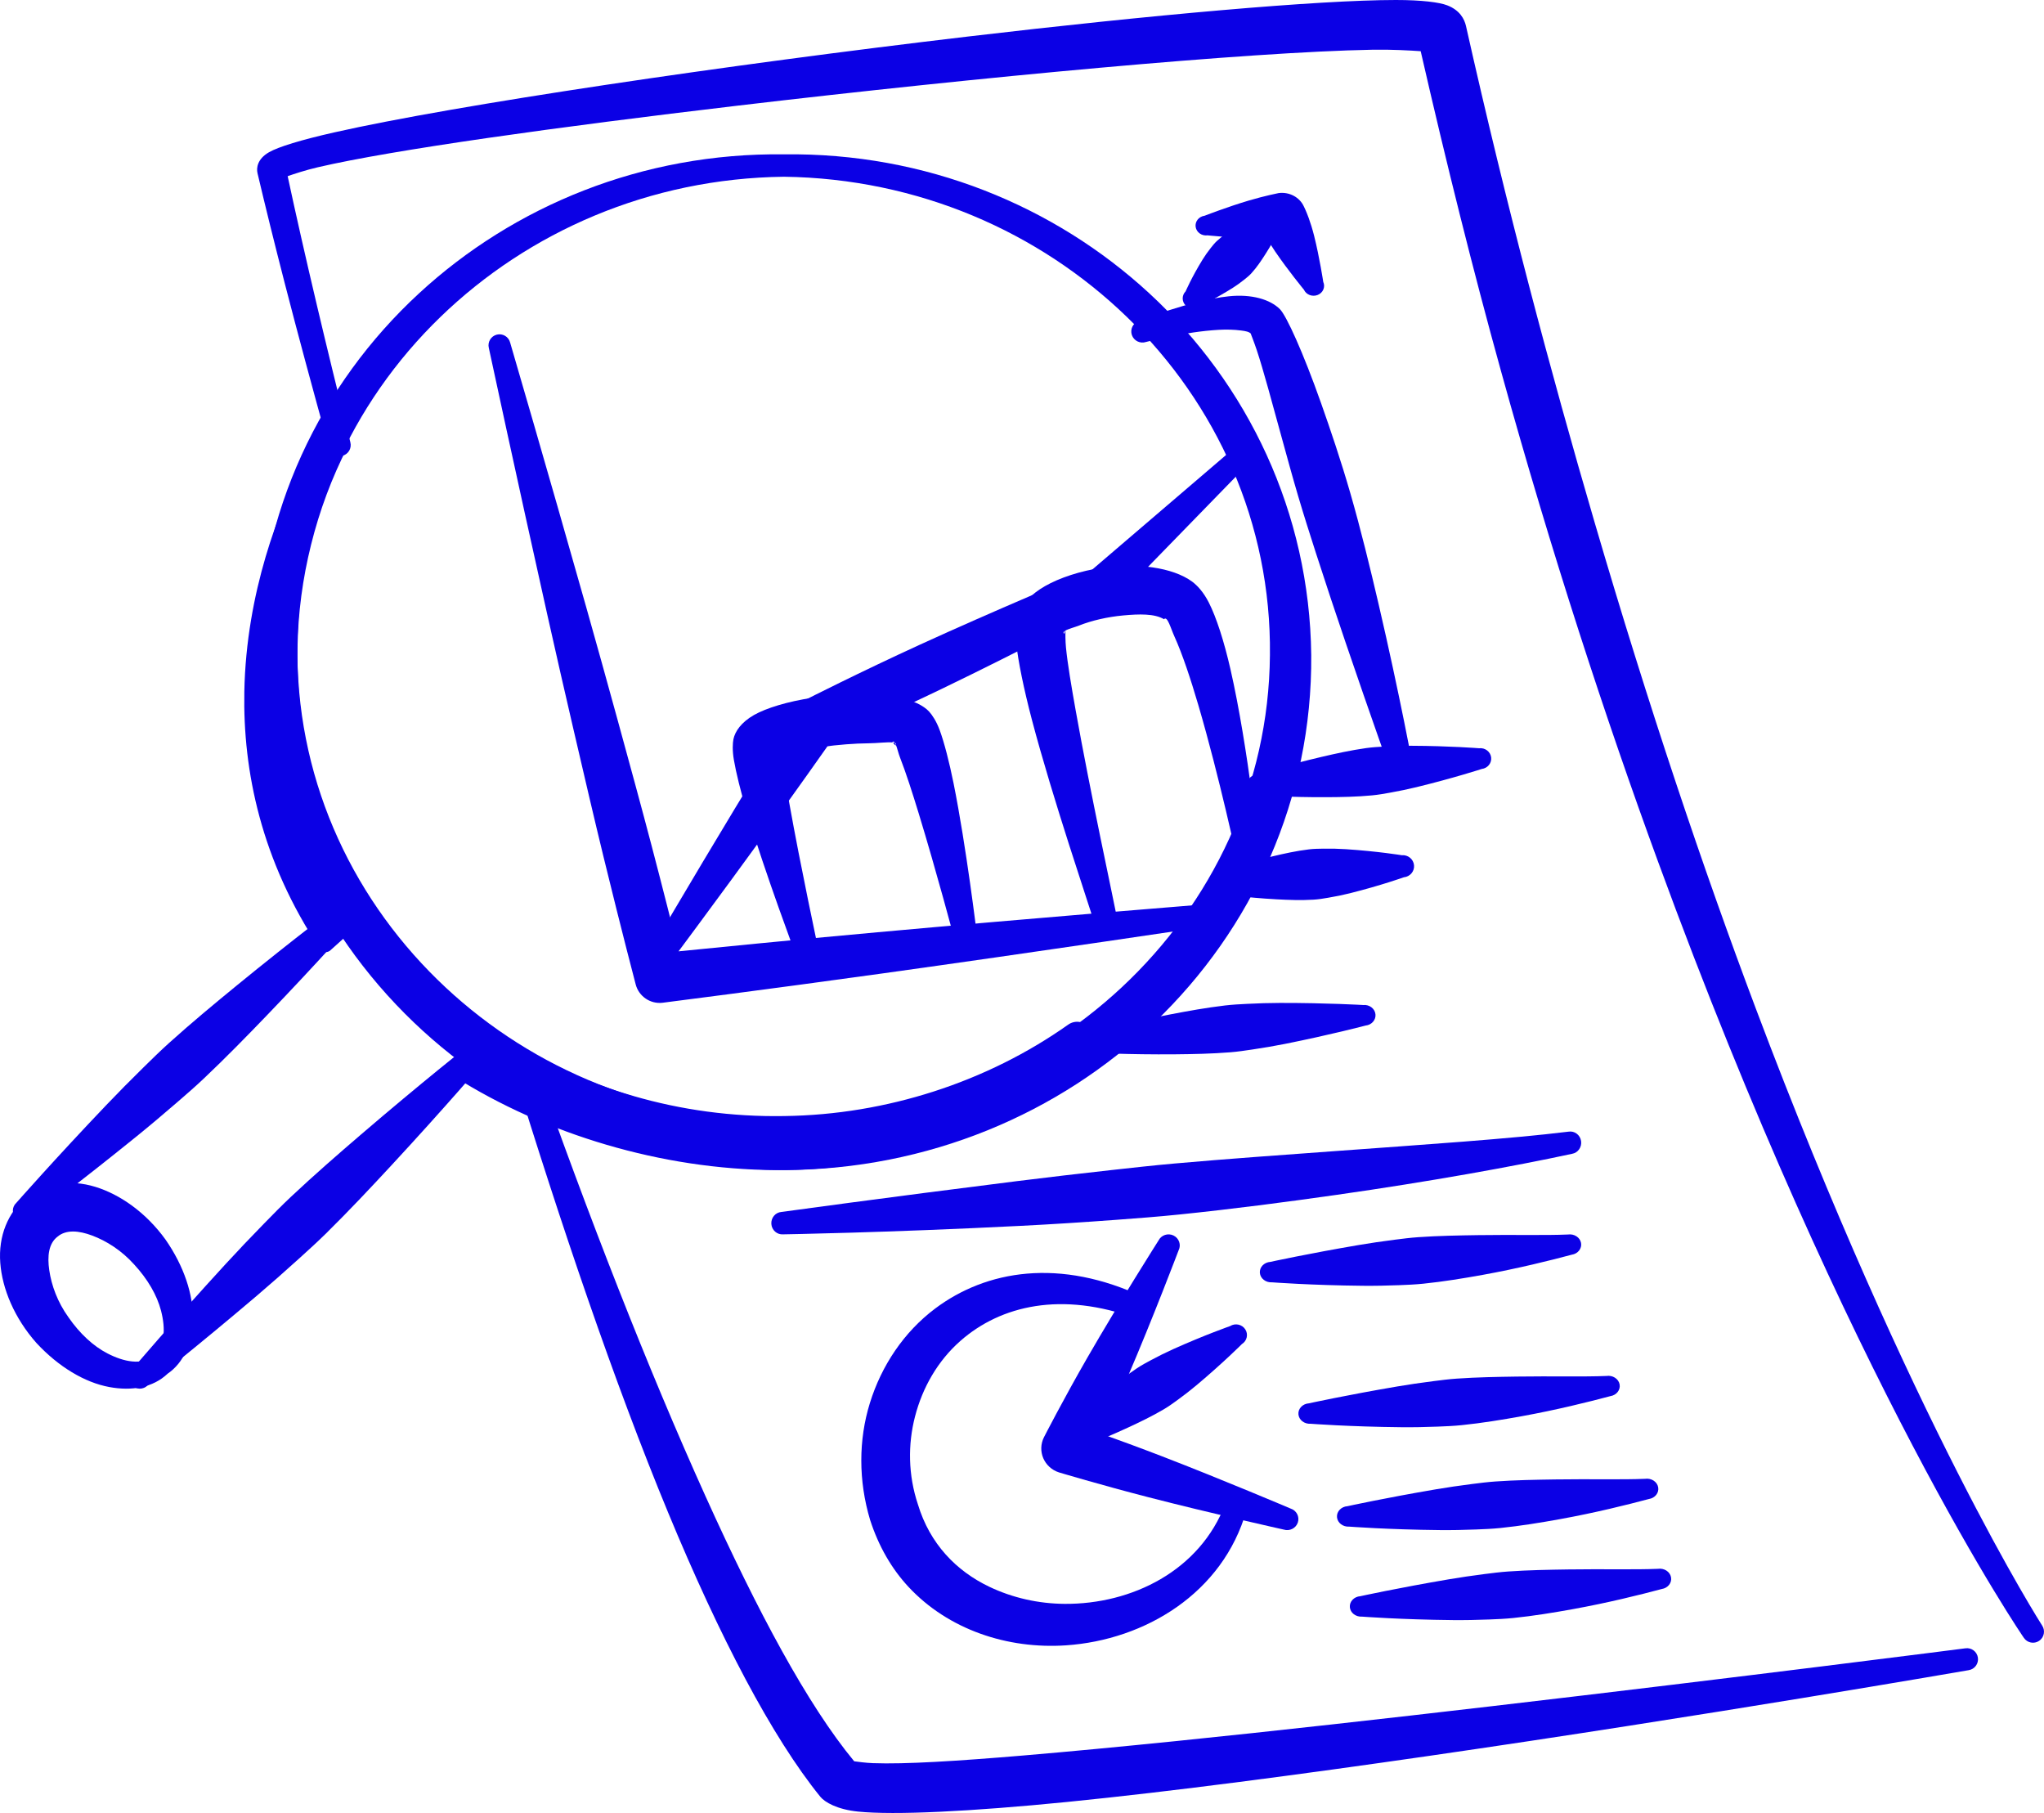 <svg xmlns="http://www.w3.org/2000/svg" xmlns:xlink="http://www.w3.org/1999/xlink" width="159px" height="141px" viewBox="0 0 159 141"><title>65365906-6C8F-4A93-A11C-E7B7E84A1DDB</title><g id="Page-1" stroke="none" stroke-width="1" fill="none" fill-rule="evenodd"><g id="Home_Debropers_1" transform="translate(-1066, -3757)" fill="#0B00E5"><g id="vectorly-UNI-chart-magnifier" transform="translate(1066, 3757)"><path d="M60.914,95.998 C60.446,96.033 60.037,95.672 60.002,95.192 C59.967,94.711 60.319,94.292 60.788,94.256 C60.788,94.256 68.693,93.165 79.129,91.857 C81.469,91.564 83.936,91.278 86.47,90.997 C88.081,90.819 89.717,90.635 91.368,90.489 C95.473,90.125 99.645,89.832 103.638,89.539 C110.836,89.011 117.434,88.577 122.01,88.012 C122.474,87.933 122.912,88.256 122.989,88.732 C123.065,89.207 122.751,89.657 122.287,89.735 C117.744,90.715 111.184,91.899 103.984,92.925 C100.006,93.492 95.842,94.034 91.728,94.456 C90.076,94.626 88.43,94.751 86.809,94.87 C84.262,95.059 81.779,95.217 79.42,95.336 C68.904,95.87 60.914,95.998 60.914,95.998 L60.914,95.998 Z" id="path1"></path><path d="M98.955,99.729 C98.467,99.762 98.04,99.434 98.003,98.995 C97.965,98.557 98.331,98.173 98.819,98.14 C98.819,98.14 101.748,97.498 105.713,96.825 C106.593,96.675 107.518,96.541 108.477,96.418 C109.084,96.341 109.701,96.261 110.326,96.218 C111.884,96.109 113.462,96.082 114.98,96.059 C117.731,96.018 120.208,96.088 121.965,96.011 C122.447,95.938 122.905,96.23 122.987,96.664 C123.069,97.097 122.744,97.509 122.262,97.582 C120.542,98.04 118.103,98.648 115.352,99.147 C113.85,99.419 112.28,99.675 110.713,99.836 C110.085,99.901 109.458,99.927 108.841,99.951 C107.868,99.989 106.925,100.007 106.024,99.998 C101.973,99.959 98.955,99.729 98.955,99.729 L98.955,99.729 Z" id="path2"></path><path d="M101.955,110.729 C101.467,110.762 101.04,110.434 101.003,109.995 C100.965,109.557 101.331,109.173 101.819,109.14 C101.819,109.14 104.748,108.498 108.713,107.825 C109.593,107.675 110.518,107.541 111.477,107.418 C112.084,107.341 112.701,107.261 113.326,107.218 C114.884,107.109 116.462,107.082 117.98,107.059 C120.731,107.018 123.208,107.088 124.965,107.011 C125.447,106.938 125.905,107.23 125.987,107.664 C126.069,108.097 125.744,108.509 125.262,108.582 C123.542,109.04 121.103,109.648 118.352,110.147 C116.85,110.419 115.28,110.675 113.713,110.836 C113.085,110.901 112.458,110.927 111.841,110.951 C110.868,110.989 109.925,111.007 109.024,110.998 C104.973,110.959 101.955,110.729 101.955,110.729 L101.955,110.729 Z" id="path4"></path><path d="M104.955,118.729 C104.467,118.762 104.04,118.434 104.003,117.995 C103.965,117.557 104.331,117.173 104.819,117.14 C104.819,117.14 107.748,116.498 111.713,115.825 C112.593,115.675 113.518,115.541 114.477,115.418 C115.084,115.341 115.701,115.261 116.326,115.218 C117.884,115.109 119.462,115.082 120.98,115.059 C123.731,115.018 126.208,115.088 127.965,115.011 C128.447,114.938 128.905,115.23 128.987,115.664 C129.069,116.097 128.744,116.509 128.262,116.582 C126.542,117.04 124.103,117.648 121.352,118.147 C119.85,118.419 118.28,118.675 116.713,118.836 C116.085,118.901 115.458,118.927 114.841,118.951 C113.868,118.989 112.925,119.007 112.024,118.998 C107.973,118.959 104.955,118.729 104.955,118.729 L104.955,118.729 Z" id="path6"></path><path d="M105.955,125.729 C105.467,125.762 105.04,125.434 105.003,124.995 C104.965,124.557 105.331,124.173 105.819,124.14 C105.819,124.14 108.748,123.498 112.713,122.825 C113.593,122.675 114.518,122.541 115.477,122.418 C116.084,122.341 116.701,122.261 117.326,122.218 C118.884,122.109 120.462,122.082 121.98,122.059 C124.731,122.018 127.208,122.088 128.965,122.011 C129.447,121.938 129.905,122.23 129.987,122.664 C130.069,123.097 129.744,123.509 129.262,123.582 C127.542,124.04 125.103,124.648 122.352,125.147 C120.85,125.419 119.28,125.675 117.713,125.836 C117.085,125.901 116.458,125.927 115.841,125.951 C114.868,125.989 113.925,126.007 113.024,125.998 C108.973,125.959 105.955,125.729 105.955,125.729 L105.955,125.729 Z" id="path8"></path><path d="M90.118,96.479 C90.33,96.054 90.854,95.879 91.286,96.088 C91.718,96.298 91.896,96.813 91.683,97.238 C91.683,97.238 89.671,102.547 87.718,107.09 C86.99,108.783 86.269,110.361 85.723,111.529 C86.96,111.972 88.621,112.578 90.373,113.253 C95.073,115.064 100.397,117.325 100.397,117.325 C100.856,117.472 101.106,117.957 100.957,118.407 C100.808,118.858 100.315,119.104 99.857,118.958 C99.857,118.958 94.201,117.699 89.318,116.439 C85.607,115.481 82.375,114.512 82.375,114.512 C81.825,114.336 81.381,113.934 81.156,113.41 C80.932,112.887 80.95,112.293 81.205,111.783 C81.205,111.783 82.714,108.835 84.592,105.575 C87.065,101.283 90.118,96.479 90.118,96.479 L90.118,96.479 Z" id="path10"></path><path d="M95.69,103.132 C96.085,102.884 96.612,102.996 96.865,103.382 C97.119,103.767 97.004,104.282 96.609,104.529 C96.609,104.529 95.157,105.984 93.078,107.729 C92.612,108.121 92.113,108.506 91.587,108.889 C91.251,109.133 90.91,109.38 90.548,109.594 C89.616,110.145 88.646,110.609 87.736,111.03 C85.265,112.171 83.31,112.868 83.31,112.868 C82.915,113.116 82.388,113.004 82.135,112.618 C81.881,112.232 81.996,111.718 82.391,111.471 C82.391,111.471 83.854,110.024 85.945,108.306 C86.716,107.672 87.551,107.004 88.452,106.406 C88.802,106.173 89.174,105.974 89.541,105.777 C90.117,105.469 90.683,105.186 91.241,104.935 C93.732,103.816 95.69,103.132 95.69,103.132 L95.69,103.132 Z" id="path12"></path><path d="M89.053,100.927 C89.49,101.111 89.698,101.623 89.518,102.07 C89.338,102.516 88.837,102.729 88.4,102.545 C82.589,100.408 77.846,101.525 74.71,104.284 C72.956,105.826 71.764,107.899 71.178,110.166 C70.614,112.344 70.642,114.713 71.4,116.989 C72.33,120.085 74.411,122.189 76.948,123.402 C78.755,124.267 80.776,124.722 82.822,124.736 C88.029,124.771 93.348,122.175 95.331,116.922 C95.483,116.465 95.969,116.219 96.417,116.373 C96.865,116.528 97.106,117.025 96.955,117.482 C95.129,123.891 89.079,127.547 82.919,127.962 C78.367,128.268 73.768,126.742 70.668,123.413 C69.365,122.012 68.352,120.268 67.686,118.215 C66.769,115.154 66.78,111.986 67.665,109.125 C68.568,106.207 70.314,103.593 72.748,101.766 C76.696,98.805 82.429,97.771 89.053,100.927 L89.053,100.927 Z" id="path14"></path><path d="M60.98,12.004 C71.982,11.858 82.011,16 89.391,22.802 C97.08,29.89 101.873,39.872 101.999,50.944 C102.091,62.102 97.419,72.245 89.801,79.529 C82.397,86.608 72.207,90.96 60.98,91 C49.757,90.948 39.578,86.586 32.181,79.505 C24.575,72.223 19.906,62.091 20.001,50.944 C20.122,39.881 24.909,29.909 32.587,22.822 C39.96,16.017 49.982,11.868 60.98,12.004 L60.98,12.004 Z M60.98,13.745 C50.54,13.874 41.119,18.019 34.271,24.641 C27.307,31.375 23.022,40.689 23.134,50.944 C23.22,61.114 27.652,70.259 34.678,76.809 C41.493,83.163 50.766,87.075 60.98,87.028 C71.189,87.064 80.452,83.141 87.26,76.785 C94.274,70.237 98.702,61.104 98.786,50.944 C98.902,40.699 94.623,31.393 87.67,24.661 C80.829,18.036 71.416,13.883 60.98,13.745 Z" id="path16"></path><path d="M110.514,3.982 C109.691,3.923 108.227,3.841 106.78,3.867 C97.127,4.04 76.152,6.002 57.403,8.214 C43.356,9.872 30.559,11.65 24.726,13.008 C23.782,13.227 22.878,13.526 22.377,13.702 C23.002,16.619 23.764,19.984 24.642,23.702 C25.424,27.011 26.297,30.598 27.253,34.394 C27.374,34.853 27.102,35.324 26.646,35.446 C26.189,35.568 25.719,35.295 25.598,34.836 C24.312,30.224 23.154,25.921 22.155,22.05 C21.337,18.876 20.626,15.993 20.031,13.47 C19.932,13.05 20.029,12.356 20.922,11.842 C21.65,11.422 23.418,10.88 25.999,10.297 C35.462,8.16 56.448,5.059 75.332,2.837 C89.517,1.168 102.519,0.003 108.587,0 C110.596,0 111.967,0.18 112.568,0.411 C113.569,0.794 113.914,1.491 114.035,2.013 C117.195,16.085 120.618,28.924 124.028,40.576 C128.252,55.009 132.506,67.606 136.559,78.375 C148.678,110.575 158.856,126.422 158.856,126.422 C159.118,126.817 159.012,127.351 158.619,127.614 C158.226,127.877 157.694,127.771 157.431,127.376 C157.431,127.376 143.853,107.655 128.969,66.991 C124.89,55.849 120.715,43.131 116.746,28.807 C114.585,21.011 112.518,12.731 110.514,3.982 L110.514,3.982 Z M66.447,136.98 C66.729,137.02 67.363,137.103 67.906,137.124 C70.377,137.218 74.478,136.962 79.579,136.531 C83.122,136.231 87.139,135.849 91.423,135.414 C99.155,134.628 107.753,133.662 116.013,132.699 C135.391,130.442 152.884,128.193 152.884,128.193 C153.352,128.123 153.788,128.447 153.858,128.916 C153.928,129.385 153.606,129.823 153.139,129.893 C153.139,129.893 132.46,133.482 111.162,136.56 C101.233,137.994 91.174,139.33 83.014,140.142 C75.504,140.89 69.572,141.176 66.759,140.893 C65.106,140.726 64.153,140.155 63.81,139.735 C60.066,135.119 55.984,127.327 51.978,117.649 C47.782,107.512 43.649,95.301 39.757,82.674 C39.608,82.224 39.852,81.738 40.301,81.588 C40.749,81.439 41.234,81.684 41.383,82.134 C45.743,94.518 50.396,106.448 54.887,116.38 C58.927,125.313 62.823,132.604 66.447,136.98 Z" id="path18"></path><path d="M38.026,27.064 C37.911,26.607 38.188,26.142 38.645,26.026 C39.103,25.911 39.568,26.188 39.684,26.645 C39.684,26.645 42.526,36.357 45.581,47.149 C46.405,50.063 47.237,53.054 48.033,55.955 C48.995,59.461 49.915,62.827 50.684,65.759 C51.626,69.352 52.364,72.284 52.787,73.987 C55.617,73.702 61.654,73.103 68.263,72.503 C80.228,71.416 94.047,70.304 94.047,70.304 C94.516,70.251 94.94,70.587 94.994,71.056 C95.048,71.524 94.711,71.948 94.243,72.002 C94.243,72.002 80.531,74.053 68.632,75.708 C59.552,76.97 51.536,77.987 51.536,77.987 C50.576,78.097 49.683,77.481 49.446,76.546 C49.446,76.546 48.378,72.498 46.963,66.7 C46.244,63.755 45.452,60.357 44.63,56.816 C43.949,53.886 43.257,50.859 42.596,47.904 C40.147,36.959 38.026,27.064 38.026,27.064 Z" id="path20"></path><path d="M69.696,57.939 C69.731,57.863 69.7,57.813 69.622,57.781 C69.565,57.686 69.503,57.646 69.429,57.694 C69.41,57.707 69.42,57.724 69.439,57.742 C69.019,57.698 68.198,57.804 67.593,57.807 C66.464,57.815 65.175,57.923 63.961,58.085 C62.722,58.25 61.562,58.444 60.805,58.745 C60.83,58.87 60.857,59.001 60.871,59.121 C60.97,59.999 61.168,61.169 61.4,62.471 C62.265,67.338 63.677,73.918 63.677,73.918 C63.811,74.371 63.532,74.842 63.055,74.968 C62.578,75.095 62.083,74.83 61.949,74.377 C61.949,74.377 59.544,67.979 58.103,63.181 C57.609,61.535 57.253,60.071 57.088,59.102 C56.96,58.358 56.993,57.802 57.051,57.496 C57.177,56.875 57.668,56.17 58.652,55.608 C59.602,55.067 61.287,54.553 63.17,54.274 C65.518,53.925 68.168,53.91 69.836,54.226 C71.02,54.45 71.857,54.886 72.273,55.34 C72.511,55.602 72.842,56.085 73.105,56.805 C73.45,57.752 73.837,59.231 74.18,60.935 C75.171,65.863 75.986,72.653 75.986,72.653 C76.074,73.116 75.75,73.56 75.262,73.644 C74.775,73.727 74.308,73.419 74.22,72.957 C74.22,72.957 72.843,67.766 71.47,63.277 C70.963,61.617 70.461,60.064 70.015,58.923 C69.89,58.603 69.798,58.2 69.696,57.939 Z M69.696,57.939 C69.694,57.943 69.692,57.948 69.689,57.953 C69.647,58.031 69.558,57.844 69.506,57.794 C69.492,57.781 69.46,57.761 69.439,57.742 C69.514,57.749 69.576,57.762 69.622,57.781 C69.647,57.824 69.672,57.877 69.696,57.939 Z M60.747,58.448 C60.776,58.388 60.8,58.333 60.811,58.29 C60.82,58.257 60.874,58.176 60.827,58.171 C60.728,58.161 60.721,58.277 60.747,58.448 Z" id="path22"></path><path d="M90.557,48.164 C90.574,48.174 90.59,48.184 90.606,48.195 C90.594,48.187 90.568,48.176 90.557,48.164 Z M90.557,48.164 C89.81,47.709 88.596,47.752 87.366,47.865 C86.157,47.976 84.921,48.259 83.938,48.65 C83.621,48.776 83.12,48.903 82.877,49.042 C82.874,49.232 82.869,49.845 82.921,50.368 C83.048,51.639 83.336,53.347 83.677,55.258 C84.783,61.473 86.561,69.698 87.003,71.934 C87.119,72.394 86.834,72.86 86.367,72.975 C85.901,73.089 85.428,72.808 85.312,72.348 C84.64,70.153 81.892,62.131 80.273,55.988 C79.635,53.567 79.203,51.427 79.048,50.031 C78.923,48.898 79.063,48.082 79.231,47.67 C79.53,46.953 80.22,46.196 81.28,45.589 C82.415,44.939 84.051,44.396 85.764,44.149 C88.42,43.766 91.209,44.12 92.725,45.226 C93.143,45.534 93.625,46.06 94.027,46.85 C94.622,48.016 95.219,49.878 95.714,52.04 C97.121,58.186 97.99,66.775 97.99,66.775 C98.063,67.244 97.736,67.682 97.26,67.754 C96.785,67.826 96.341,67.504 96.268,67.035 C96.268,67.035 94.868,60.457 93.22,54.848 C92.615,52.792 91.981,50.877 91.355,49.495 C91.075,48.877 90.809,47.885 90.557,48.147 C90.551,48.153 90.553,48.158 90.557,48.164 L90.557,48.164 Z M82.86,49.051 C82.739,49.124 82.691,49.199 82.778,49.279 C82.805,49.305 82.804,49.214 82.817,49.185 C82.831,49.155 82.847,49.098 82.86,49.051 Z" id="path24"></path><path d="M51.574,75.618 C51.316,76.007 50.784,76.117 50.388,75.863 C49.993,75.609 49.881,75.086 50.139,74.696 C50.139,74.696 53.87,68.328 57.186,62.848 C59.714,58.669 62,55.024 62,55.024 C62.185,54.744 62.445,54.52 62.751,54.376 C62.751,54.376 66.849,52.293 71.591,50.123 C77.269,47.524 83.844,44.774 84.939,44.318 L95.553,35.233 C95.895,34.911 96.438,34.924 96.764,35.261 C97.09,35.598 97.077,36.132 96.734,36.454 L86.789,46.669 C86.673,46.777 86.541,46.867 86.397,46.935 C86.397,46.935 79.42,50.608 73.262,53.572 C69.453,55.406 65.955,56.952 64.769,57.471 C64.009,58.552 62.005,61.392 59.755,64.498 C55.993,69.692 51.574,75.618 51.574,75.618 Z" id="path26"></path><path d="M115.053,58.193 C115.516,58.138 115.937,58.455 115.994,58.9 C116.05,59.345 115.721,59.75 115.259,59.805 C115.259,59.805 113.083,60.514 110.168,61.223 C109.511,61.382 108.825,61.523 108.114,61.651 C107.659,61.732 107.2,61.814 106.734,61.858 C105.54,61.972 104.348,61.993 103.238,61.999 C100.238,62.016 97.947,61.847 97.947,61.847 C97.484,61.901 97.063,61.584 97.006,61.139 C96.95,60.694 97.279,60.289 97.741,60.235 C97.741,60.235 99.922,59.538 102.837,58.857 C103.916,58.605 105.078,58.349 106.266,58.181 C106.728,58.116 107.195,58.088 107.656,58.062 C108.378,58.021 109.08,57.998 109.757,58 C112.764,58.011 115.053,58.193 115.053,58.193 L115.053,58.193 Z" id="path28"></path><path d="M109.97,59.915 C110.095,60.374 109.819,60.847 109.356,60.97 C108.893,61.094 108.416,60.821 108.292,60.362 C108.292,60.362 106.658,55.806 104.662,49.94 C103.913,47.74 103.12,45.362 102.35,42.97 C101.877,41.504 101.411,40.035 100.986,38.598 C100.535,37.073 100.13,35.586 99.748,34.197 C98.946,31.282 98.283,28.798 97.764,27.236 C97.565,26.636 97.294,25.951 97.294,25.951 C97.294,25.951 97.326,25.972 97.334,25.984 C97.187,25.794 96.885,25.748 96.537,25.703 C96.017,25.634 95.424,25.617 94.804,25.651 C92.163,25.797 89.15,26.595 89.15,26.595 C88.696,26.748 88.202,26.507 88.047,26.057 C87.892,25.607 88.135,25.117 88.589,24.964 C88.589,24.964 92.556,23.361 95.587,23.043 C97.35,22.858 98.809,23.28 99.573,24.056 C100.079,24.582 101.365,27.395 102.763,31.35 C103.499,33.433 104.314,35.837 105.046,38.375 C105.856,41.184 106.578,44.146 107.229,46.94 C108.869,53.971 109.97,59.915 109.97,59.915 L109.97,59.915 Z" id="path30"></path><path d="M93.407,23.757 C93.094,24.072 92.576,24.082 92.251,23.779 C91.925,23.476 91.915,22.974 92.228,22.659 C92.228,22.659 92.689,21.582 93.549,20.185 C93.736,19.882 93.943,19.59 94.179,19.29 C94.327,19.103 94.477,18.912 94.656,18.747 C95.12,18.318 95.633,17.969 96.125,17.647 C97.505,16.743 98.594,16.243 98.594,16.243 C98.906,15.928 99.424,15.918 99.749,16.221 C100.075,16.524 100.085,17.026 99.772,17.342 C99.772,17.342 99.299,18.416 98.421,19.787 C98.108,20.276 97.769,20.787 97.344,21.253 C97.181,21.432 96.991,21.586 96.803,21.736 C96.503,21.976 96.209,22.189 95.905,22.381 C94.498,23.269 93.407,23.757 93.407,23.757 L93.407,23.757 Z" id="path32"></path><path d="M98.558,18.542 C98.256,18.546 97.924,18.546 97.58,18.539 C95.846,18.501 93.932,18.304 93.932,18.304 C93.485,18.364 93.072,18.071 93.008,17.649 C92.945,17.229 93.256,16.838 93.703,16.779 C93.703,16.779 95.483,16.088 97.138,15.598 C98.364,15.234 99.459,15.017 99.459,15.017 C100.293,14.906 101.102,15.337 101.431,16.069 C101.431,16.069 101.607,16.414 101.802,16.954 C101.942,17.342 102.093,17.818 102.223,18.337 C102.647,20.026 102.935,21.929 102.935,21.929 C103.111,22.32 102.917,22.773 102.502,22.939 C102.086,23.105 101.606,22.922 101.43,22.53 C101.43,22.53 100.18,21.012 99.187,19.55 C98.946,19.196 98.734,18.851 98.558,18.542 L98.558,18.542 Z" id="path34"></path><path d="M109.043,66.513 C109.525,66.47 109.952,66.818 109.996,67.292 C110.041,67.765 109.685,68.184 109.203,68.228 C109.203,68.228 107.436,68.862 105.01,69.47 C104.469,69.606 103.906,69.72 103.318,69.819 C102.945,69.883 102.566,69.946 102.183,69.969 C101.197,70.029 100.22,69.991 99.307,69.942 C96.816,69.808 94.957,69.514 94.957,69.514 C94.475,69.558 94.048,69.209 94.004,68.736 C93.959,68.263 94.315,67.843 94.796,67.8 C94.796,67.8 96.57,67.178 98.994,66.6 C99.883,66.388 100.836,66.176 101.817,66.058 C102.198,66.012 102.582,66.007 102.961,66.002 C103.557,65.995 104.132,66.006 104.689,66.043 C107.188,66.207 109.043,66.513 109.043,66.513 L109.043,66.513 Z" id="path36"></path><path d="M106.046,78.163 C106.519,78.116 106.944,78.435 106.995,78.876 C107.046,79.316 106.702,79.712 106.229,79.759 C106.229,79.759 103.517,80.476 99.938,81.19 C99.128,81.352 98.28,81.495 97.406,81.625 C96.846,81.708 96.28,81.792 95.709,81.838 C94.245,81.956 92.783,81.983 91.424,81.996 C87.77,82.028 84.954,81.873 84.954,81.873 C84.481,81.92 84.055,81.601 84.005,81.16 C83.954,80.72 84.298,80.324 84.771,80.277 C84.771,80.277 87.488,79.572 91.067,78.886 C92.398,78.631 93.833,78.37 95.291,78.198 C95.859,78.131 96.432,78.101 96.998,78.073 C97.882,78.028 98.743,78.001 99.572,78 C103.232,77.995 106.046,78.163 106.046,78.163 L106.046,78.163 Z" id="path38"></path><path d="M13.033,106.84 C11.908,107.909 10.272,108.202 8.49,107.871 C6.585,107.517 4.555,106.301 2.839,104.452 C1.11,102.503 0.175,100.225 0.022,98.23 C-0.141,96.113 0.627,94.299 2.024,93.135 C3.469,92.035 5.402,91.683 7.429,92.308 C9.336,92.896 11.352,94.296 12.874,96.403 C14.309,98.466 15.054,100.703 14.997,102.631 C14.943,104.436 14.31,105.968 13.033,106.84 L13.033,106.84 Z M11.96,105.505 C12.825,104.696 12.895,103.359 12.527,101.938 C12.213,100.726 11.486,99.48 10.445,98.351 C9.462,97.252 8.288,96.51 7.162,96.089 C6.139,95.706 5.142,95.611 4.471,96.181 C3.777,96.714 3.674,97.706 3.831,98.78 C4.003,99.964 4.472,101.264 5.33,102.454 C6.202,103.712 7.254,104.69 8.363,105.261 C9.667,105.932 10.982,106.167 11.96,105.505 Z" id="path40"></path><path d="M2.441,94.772 C2.097,95.09 1.555,95.073 1.232,94.735 C0.909,94.398 0.925,93.866 1.27,93.548 C1.27,93.548 4.26,90.148 8.271,85.941 C9.186,84.981 10.162,83.996 11.173,83.003 C11.822,82.365 12.479,81.72 13.163,81.104 C14.915,79.527 16.727,78.025 18.416,76.643 C22.922,72.956 26.559,70.228 26.559,70.228 C26.903,69.91 27.445,69.927 27.768,70.265 C28.091,70.602 28.075,71.134 27.73,71.452 C27.73,71.452 24.729,74.844 20.7,79.029 C19.189,80.597 17.549,82.279 15.837,83.896 C15.167,84.529 14.47,85.132 13.781,85.728 C12.708,86.656 11.646,87.552 10.613,88.388 C6.086,92.055 2.441,94.772 2.441,94.772 L2.441,94.772 Z" id="path42"></path><path d="M11.474,107.757 C11.13,108.088 10.579,108.08 10.245,107.739 C9.911,107.398 9.919,106.853 10.263,106.522 C10.263,106.522 13.372,102.86 17.538,98.321 C18.488,97.286 19.502,96.222 20.551,95.148 C21.226,94.458 21.908,93.76 22.619,93.091 C24.438,91.381 26.32,89.746 28.073,88.241 C32.75,84.227 36.526,81.243 36.526,81.243 C36.87,80.912 37.42,80.92 37.755,81.261 C38.089,81.602 38.081,82.147 37.737,82.478 C37.737,82.478 34.617,86.132 30.432,90.648 C28.863,92.341 27.159,94.157 25.381,95.909 C24.685,96.593 23.962,97.249 23.246,97.897 C22.132,98.905 21.029,99.879 19.957,100.79 C15.258,104.784 11.474,107.757 11.474,107.757 L11.474,107.757 Z" id="path44"></path><path d="M25.388,73.463 C12.918,53.789 26,34 26,34 C23.524,38.925 22.136,44.448 22.136,50.28 C22.136,57.78 24.432,64.769 28.385,70.633 L25.388,73.463 Z M38.283,80.658 C44.708,85.135 52.606,87.776 61.141,87.776 C69.676,87.776 77.575,85.135 84,80.658 C72.055,93.439 49.969,91.935 35.694,83.185 L38.283,80.658 Z" id="path46"></path><path d="M24.892,73.801 C20.309,66.92 18.891,59.952 19.006,53.796 C19.079,49.901 19.772,46.331 20.659,43.316 C22.415,37.348 24.94,33.544 24.94,33.544 C25.296,33.007 26.006,32.841 26.561,33.165 C27.115,33.49 27.322,34.192 27.033,34.767 C25.807,37.162 24.857,39.708 24.197,42.365 C23.553,44.956 23.179,47.652 23.141,50.429 C23.077,54.015 23.559,57.487 24.505,60.78 C25.484,64.187 26.95,67.402 28.847,70.343 C29.02,70.599 28.982,70.943 28.758,71.154 L25.705,73.903 C25.589,74.012 25.432,74.064 25.275,74.044 C25.118,74.024 24.977,73.935 24.892,73.801 L24.892,73.801 Z M21.12,52.099 C21.06,52.68 21.012,53.271 20.978,53.87 C20.659,59.584 21.64,66.082 25.451,72.657 C25.451,72.657 27.512,70.621 27.512,70.621 C25.549,67.758 23.978,64.625 22.877,61.286 C21.913,58.363 21.317,55.285 21.12,52.099 Z M38.503,80.24 C41.765,82.419 45.395,84.115 49.281,85.242 C52.984,86.316 56.92,86.867 60.996,86.798 C65.053,86.746 68.95,86.069 72.604,84.897 C76.405,83.679 79.943,81.915 83.103,79.682 C83.611,79.328 84.303,79.417 84.707,79.887 C85.111,80.357 85.096,81.057 84.672,81.509 C82.14,84.202 79.182,86.297 75.932,87.81 C71.167,90.027 65.794,91.025 60.336,91 C51.487,90.957 42.409,88.215 35.307,83.709 C35.148,83.612 35.044,83.448 35.023,83.263 C35.002,83.078 35.068,82.894 35.201,82.765 L37.829,80.296 C38.012,80.118 38.294,80.095 38.503,80.24 L38.503,80.24 Z M64.801,88.615 C63.547,88.713 62.278,88.754 60.996,88.738 C56.742,88.666 52.654,87.964 48.832,86.704 C45.006,85.443 41.45,83.634 38.259,81.377 C38.259,81.377 36.591,83.065 36.591,83.065 C43.48,86.956 52.038,89.146 60.319,88.961 C61.826,88.928 63.324,88.814 64.801,88.615 L64.801,88.615 Z" id="path47"></path></g></g></g></svg>
